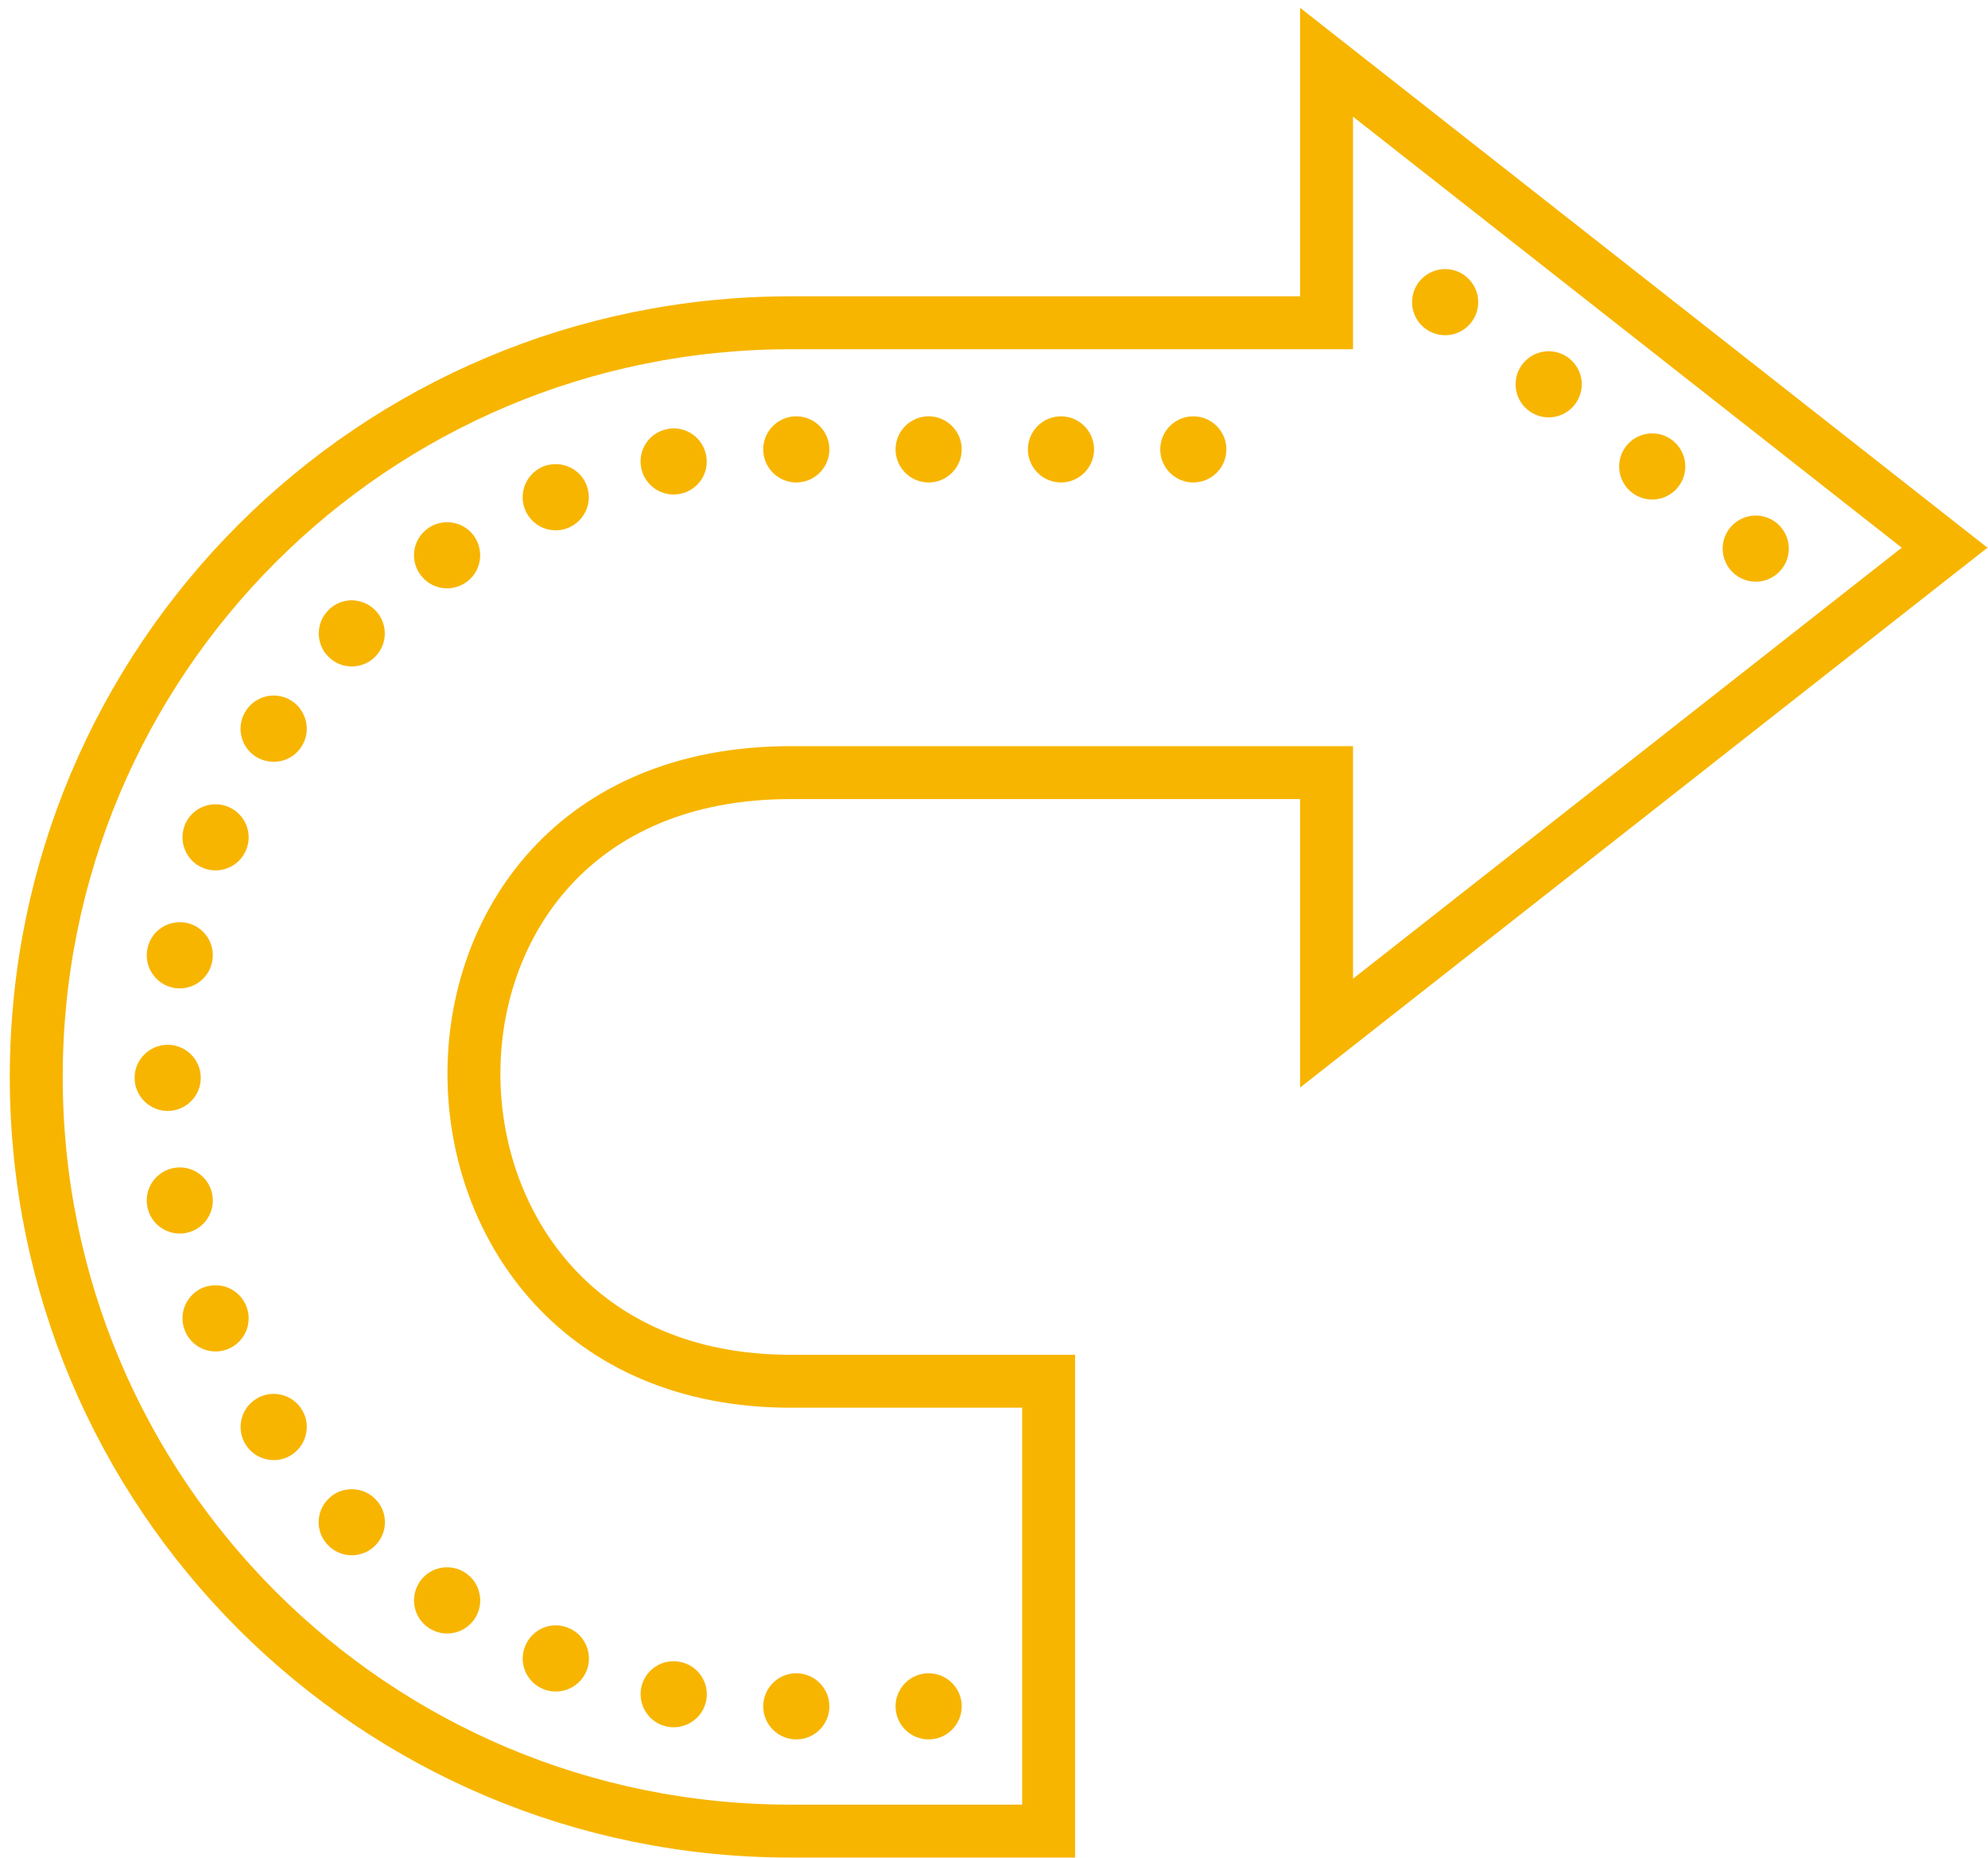 <?xml version="1.0" encoding="UTF-8"?> <svg xmlns="http://www.w3.org/2000/svg" width="169" height="158" viewBox="0 0 169 158" fill="none"> <path d="M116.41 8.152L112.77 5.292V9.921V27.444H67.207C31.753 27.444 3.082 56.115 3.082 91.569C3.082 127.023 31.753 155.694 67.207 155.694H86.894H89.144V153.444V119.694V117.444H86.894H67.207C58.201 117.444 51.552 114.164 47.125 109.377C42.665 104.555 40.349 98.079 40.29 91.549C40.232 85.02 42.433 78.561 46.848 73.755C51.231 68.985 57.934 65.694 67.207 65.694H112.77V83.217V87.846L116.41 84.986L163.057 48.338L165.31 46.569L163.057 44.8L116.41 8.152Z" stroke="#F7B500" stroke-width="4.5"></path> <path d="M67.693 35.398C66.144 35.398 64.881 36.661 64.881 38.21C64.881 39.76 66.144 41.023 67.693 41.023C69.242 41.023 70.506 39.76 70.506 38.21C70.506 36.661 69.242 35.398 67.693 35.398ZM78.943 35.398C77.394 35.398 76.131 36.661 76.131 38.21C76.131 39.76 77.394 41.023 78.943 41.023C80.492 41.023 81.756 39.76 81.756 38.21C81.756 36.661 80.492 35.398 78.943 35.398ZM90.193 35.398C88.644 35.398 87.381 36.661 87.381 38.21C87.381 39.76 88.644 41.023 90.193 41.023C91.742 41.023 93.006 39.76 93.006 38.21C93.006 36.661 91.742 35.398 90.193 35.398ZM101.443 35.398C99.894 35.398 98.631 36.661 98.631 38.21C98.631 39.76 99.894 41.023 101.443 41.023C102.992 41.023 104.256 39.76 104.256 38.21C104.256 36.661 102.992 35.398 101.443 35.398ZM57.278 36.42C57.092 36.42 56.905 36.442 56.718 36.486C55.191 36.782 54.202 38.265 54.51 39.792C54.817 41.309 56.29 42.297 57.817 41.99C59.344 41.693 60.333 40.21 60.025 38.694C59.761 37.376 58.619 36.431 57.278 36.42ZM47.259 39.463C46.885 39.463 46.512 39.529 46.16 39.672C44.732 40.276 44.051 41.913 44.644 43.352C45.237 44.791 46.885 45.472 48.313 44.879C49.753 44.275 50.434 42.638 49.841 41.199C49.412 40.155 48.39 39.474 47.259 39.463ZM38.03 44.407C37.47 44.396 36.91 44.56 36.448 44.879C35.152 45.736 34.8 47.483 35.668 48.768C36.525 50.065 38.272 50.416 39.568 49.548C40.865 48.691 41.205 46.945 40.348 45.648C39.832 44.879 38.964 44.407 38.03 44.407ZM29.944 51.042C29.186 51.032 28.45 51.328 27.923 51.877C26.824 52.965 26.824 54.756 27.923 55.843C29.011 56.942 30.801 56.942 31.889 55.843C32.987 54.756 32.987 52.965 31.889 51.877C31.373 51.35 30.68 51.064 29.944 51.042ZM23.309 59.139C22.353 59.128 21.452 59.601 20.925 60.403C20.057 61.688 20.408 63.435 21.694 64.303C22.32 64.71 23.078 64.863 23.814 64.721C24.55 64.578 25.187 64.149 25.605 63.523C26.022 62.897 26.176 62.139 26.022 61.414C25.879 60.678 25.451 60.029 24.825 59.612C24.374 59.315 23.858 59.15 23.309 59.139ZM18.387 68.39C17.222 68.357 16.168 69.049 15.728 70.115C15.135 71.554 15.816 73.202 17.244 73.795C18.683 74.388 20.331 73.707 20.925 72.268C21.518 70.84 20.837 69.192 19.398 68.599C19.079 68.467 18.738 68.39 18.387 68.39ZM15.354 78.42C13.981 78.376 12.795 79.332 12.531 80.673C12.223 82.2 13.212 83.683 14.739 83.99C15.464 84.133 16.222 83.98 16.849 83.562C17.464 83.144 17.892 82.507 18.035 81.771C18.343 80.244 17.354 78.772 15.838 78.464C15.673 78.431 15.519 78.42 15.354 78.42ZM14.256 88.835C12.707 88.835 11.443 90.099 11.443 91.648C11.443 93.197 12.707 94.46 14.256 94.46C15.805 94.46 17.068 93.197 17.068 91.648C17.068 90.099 15.805 88.835 14.256 88.835ZM15.3 99.261C15.102 99.261 14.915 99.283 14.739 99.316C13.212 99.624 12.223 101.096 12.531 102.623C12.828 104.15 14.311 105.139 15.838 104.831C17.354 104.524 18.343 103.052 18.035 101.525C17.782 100.217 16.629 99.272 15.3 99.261ZM18.343 109.281C17.969 109.281 17.596 109.347 17.244 109.49C15.816 110.094 15.135 111.731 15.728 113.17C16.014 113.862 16.563 114.412 17.244 114.697C17.936 114.983 18.716 114.983 19.398 114.697C20.837 114.104 21.518 112.456 20.925 111.028C20.496 109.973 19.474 109.292 18.343 109.281ZM23.298 118.52C22.726 118.509 22.177 118.674 21.705 118.993C20.408 119.85 20.068 121.597 20.925 122.893C21.342 123.519 21.979 123.948 22.715 124.091C23.451 124.244 24.209 124.091 24.836 123.673C25.451 123.256 25.879 122.618 26.022 121.882C26.176 121.146 26.022 120.388 25.605 119.773C25.088 118.993 24.221 118.531 23.298 118.52ZM29.944 126.628C29.186 126.606 28.45 126.903 27.923 127.441C27.384 127.969 27.088 128.683 27.088 129.43C27.088 130.177 27.384 130.891 27.923 131.418C29.011 132.517 30.801 132.517 31.889 131.418C32.427 130.891 32.724 130.177 32.724 129.43C32.724 128.683 32.427 127.969 31.889 127.441C31.373 126.925 30.68 126.628 29.944 126.628ZM38.063 133.264C37.107 133.242 36.196 133.715 35.668 134.517C34.811 135.813 35.152 137.56 36.448 138.417C37.745 139.285 39.48 138.933 40.348 137.648C40.766 137.021 40.92 136.263 40.766 135.527C40.623 134.791 40.195 134.154 39.568 133.737C39.129 133.44 38.602 133.275 38.063 133.264ZM47.303 138.197C46.149 138.175 45.094 138.867 44.655 139.944C44.051 141.372 44.732 143.02 46.171 143.613C47.61 144.207 49.247 143.525 49.852 142.097C50.445 140.658 49.764 139.01 48.325 138.417C48.006 138.285 47.654 138.208 47.303 138.197ZM57.344 141.251C55.971 141.207 54.784 142.163 54.51 143.503C54.213 145.031 55.202 146.514 56.718 146.81C58.245 147.118 59.728 146.129 60.036 144.602C60.333 143.086 59.344 141.603 57.817 141.306C57.663 141.273 57.509 141.251 57.344 141.251ZM67.693 142.273C66.144 142.273 64.881 143.536 64.881 145.085C64.881 146.635 66.144 147.898 67.693 147.898C69.242 147.898 70.506 146.635 70.506 145.085C70.506 143.536 69.242 142.273 67.693 142.273ZM78.943 142.273C77.394 142.273 76.131 143.536 76.131 145.085C76.131 146.635 77.394 147.898 78.943 147.898C80.492 147.898 81.756 146.635 81.756 145.085C81.756 143.536 80.492 142.273 78.943 142.273Z" fill="#F7B500"></path> <path d="M120.039 25.691C120.039 24.142 121.302 22.879 122.852 22.879C124.401 22.879 125.664 24.142 125.664 25.691C125.664 27.241 124.401 28.504 122.852 28.504C121.302 28.504 120.039 27.241 120.039 25.691Z" fill="#F7B500"></path> <path d="M128.84 32.677C128.84 31.128 130.103 29.864 131.652 29.864C133.201 29.864 134.465 31.128 134.465 32.677C134.465 34.226 133.201 35.489 131.652 35.489C130.103 35.489 128.84 34.226 128.84 32.677Z" fill="#F7B500"></path> <path d="M137.643 39.662C137.643 38.113 138.906 36.85 140.455 36.85C142.004 36.85 143.268 38.113 143.268 39.662C143.268 41.211 142.004 42.475 140.455 42.475C138.906 42.475 137.643 41.211 137.643 39.662Z" fill="#F7B500"></path> <path d="M146.443 46.648C146.443 45.098 147.707 43.835 149.256 43.835C150.805 43.835 152.068 45.098 152.068 46.648C152.068 48.197 150.805 49.46 149.256 49.46C147.707 49.46 146.443 48.197 146.443 46.648Z" fill="#F7B500"></path> </svg> 